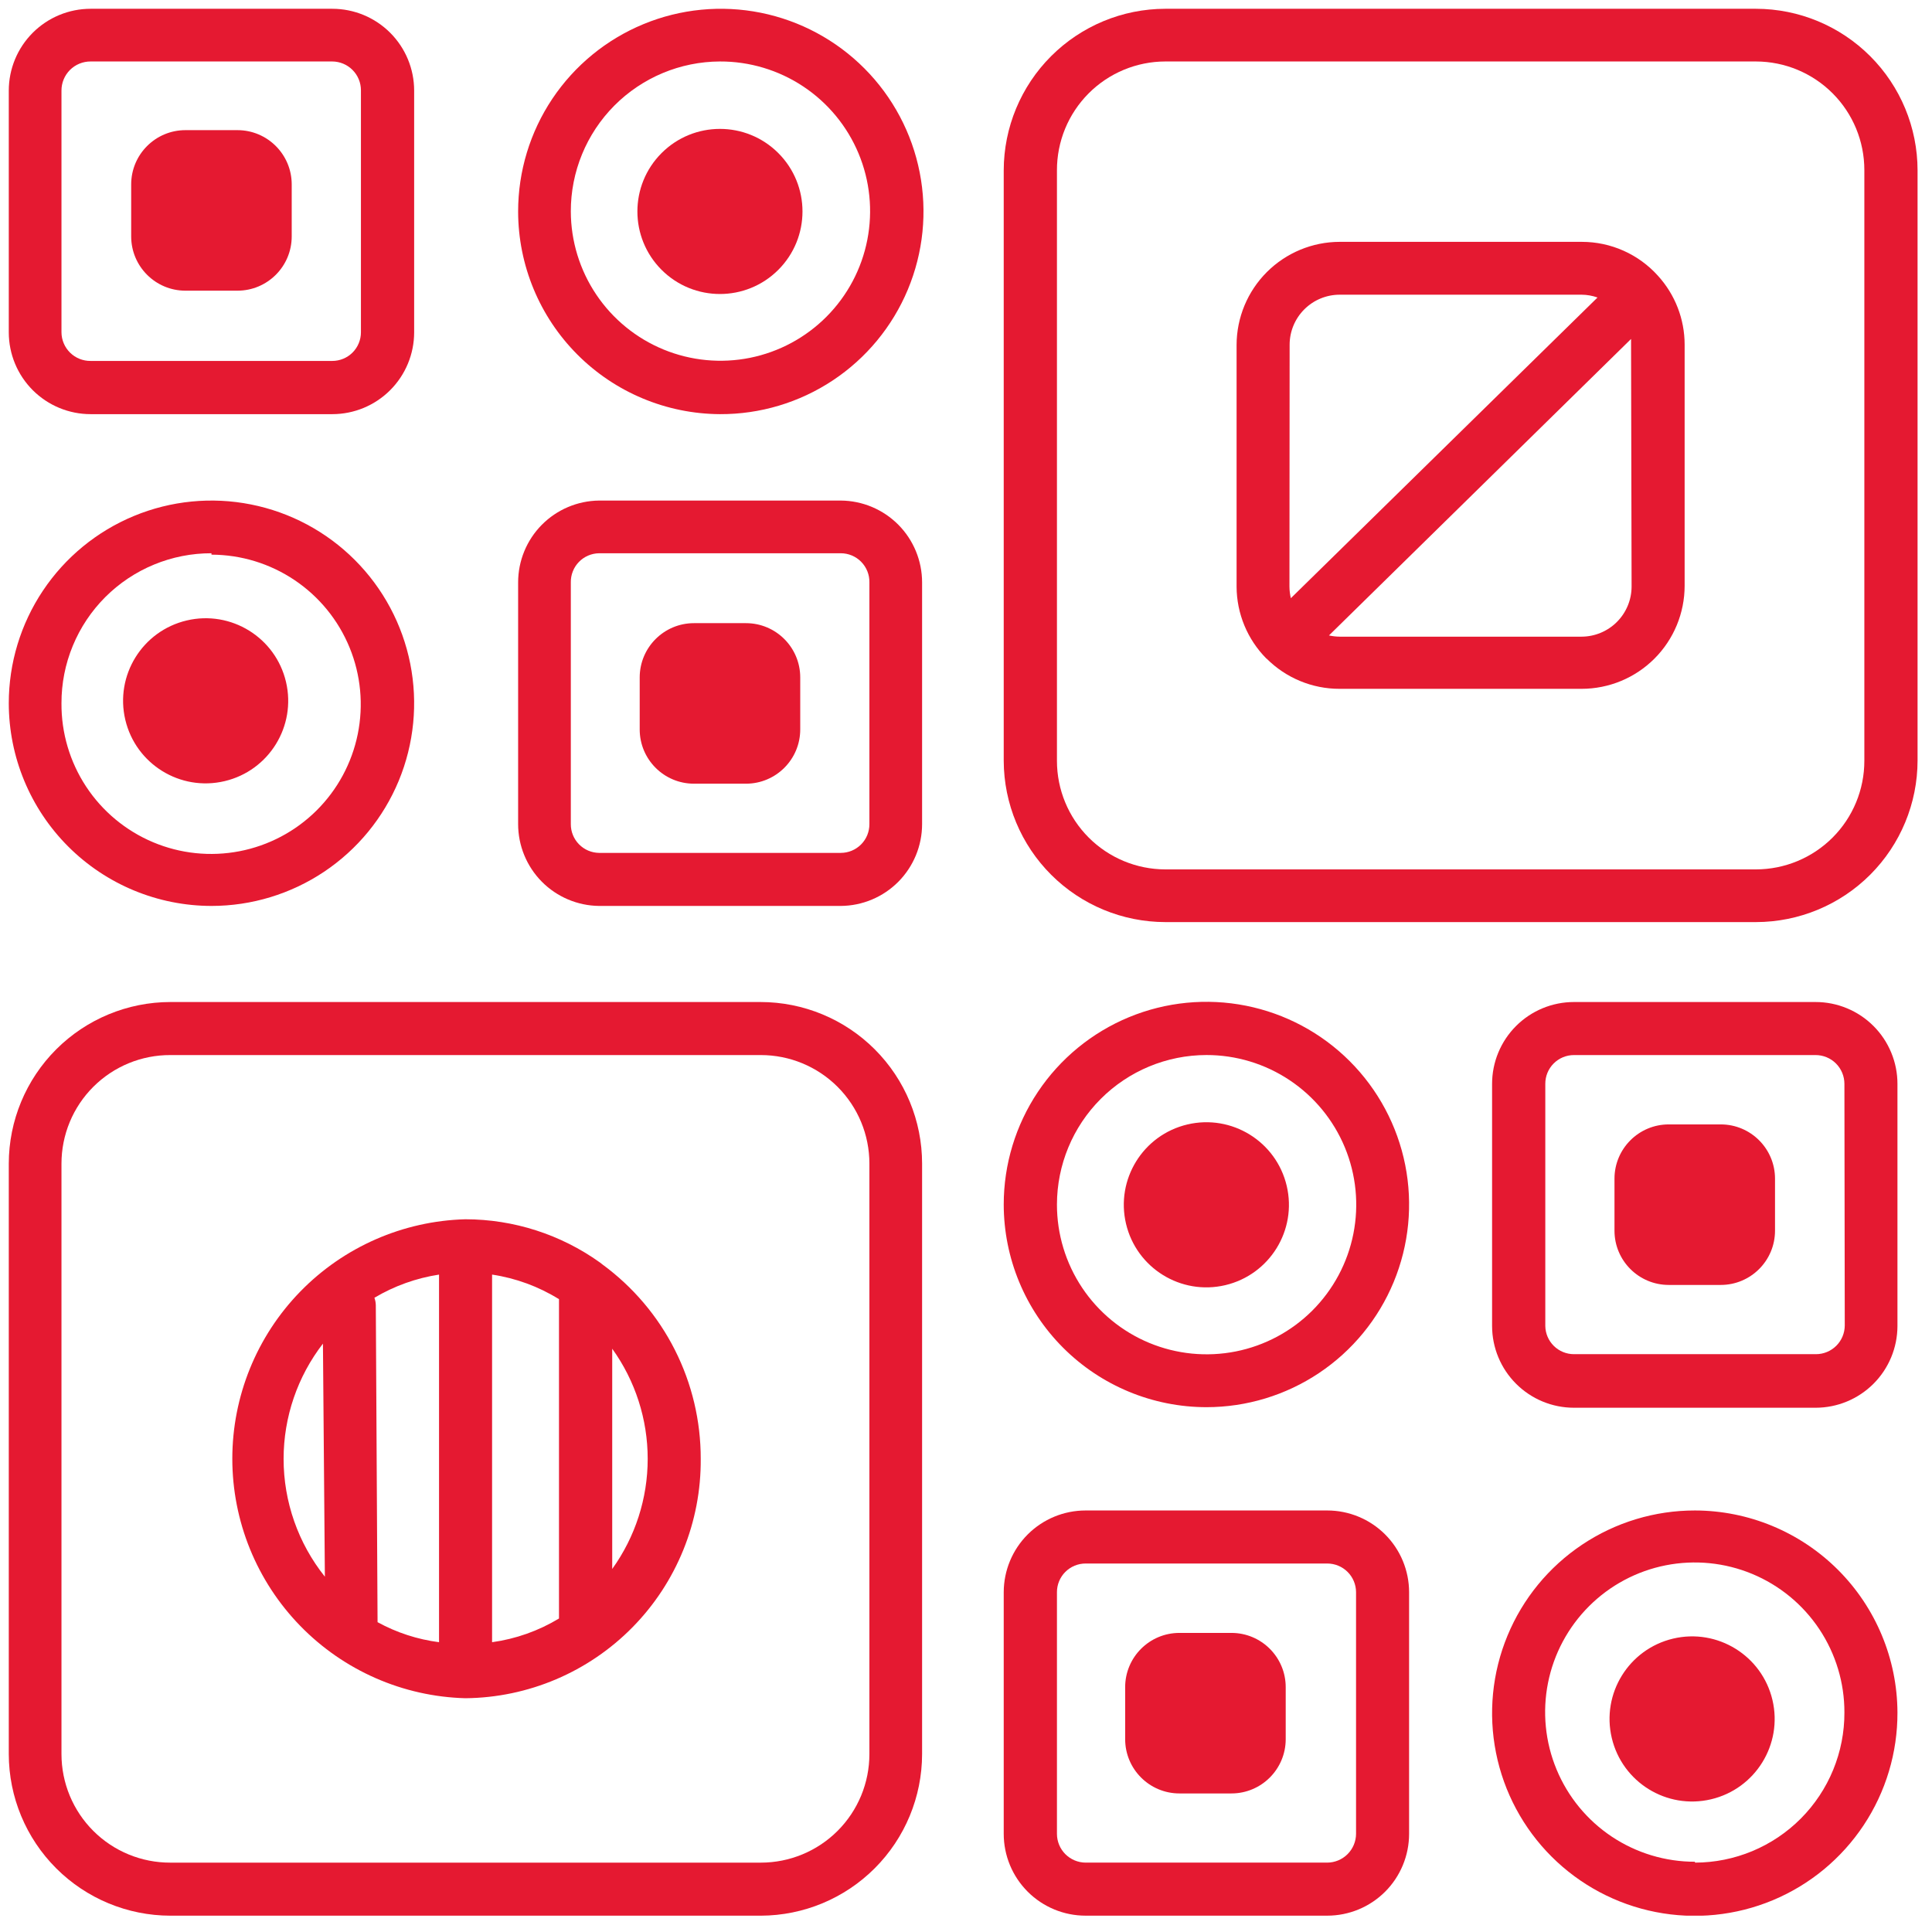 <?xml version="1.0" encoding="UTF-8"?> <svg xmlns="http://www.w3.org/2000/svg" width="110" height="110" viewBox="0 0 110 110" fill="none"><g clip-path="url(#clip0_2889_72)"><path d="M52.5 99.871V66.251C52.5 63.811 51.531 61.471 49.805 59.745C48.08 58.02 45.74 57.051 43.3 57.051H9.7C7.261 57.053 4.922 58.024 3.198 59.748C1.473 61.473 0.503 63.812 0.5 66.251V99.871C0.503 102.31 1.473 104.648 3.198 106.373C4.922 108.098 7.261 109.068 9.7 109.071H43.32C45.756 109.063 48.089 108.09 49.809 106.366C51.53 104.642 52.497 102.307 52.5 99.871ZM3.5 99.871V66.251C3.5 65.438 3.661 64.632 3.972 63.881C4.284 63.13 4.741 62.448 5.317 61.874C5.893 61.3 6.577 60.845 7.329 60.535C8.081 60.226 8.887 60.068 9.7 60.071H43.32C44.959 60.071 46.531 60.722 47.69 61.881C48.849 63.04 49.5 64.612 49.5 66.251V99.871C49.5 100.682 49.34 101.486 49.03 102.236C48.719 102.986 48.264 103.667 47.69 104.241C47.116 104.815 46.435 105.27 45.685 105.58C44.935 105.891 44.132 106.051 43.32 106.051H9.7C8.887 106.053 8.081 105.896 7.329 105.586C6.577 105.277 5.893 104.822 5.317 104.248C4.741 103.674 4.284 102.991 3.972 102.24C3.661 101.489 3.5 100.684 3.5 99.871Z" fill="#E51931"></path><path d="M34.297 71.99L34.157 71.88C31.922 70.282 29.244 69.422 26.497 69.42C22.945 69.516 19.57 70.995 17.092 73.541C14.613 76.088 13.227 79.501 13.227 83.055C13.227 86.609 14.613 90.022 17.092 92.568C19.57 95.115 22.945 96.594 26.497 96.69C30.081 96.656 33.504 95.201 36.016 92.646C38.528 90.091 39.924 86.643 39.897 83.06C39.901 80.904 39.396 78.778 38.423 76.854C37.45 74.93 36.036 73.264 34.297 71.99ZM21.397 74.33C21.396 74.18 21.369 74.031 21.317 73.89C22.448 73.217 23.697 72.769 24.997 72.57V93.5C23.77 93.342 22.582 92.955 21.497 92.36L21.397 74.33ZM28.017 72.57C29.369 72.773 30.666 73.249 31.827 73.97V92.15C30.662 92.855 29.366 93.314 28.017 93.5V72.57ZM16.147 83.06C16.148 80.686 16.935 78.379 18.387 76.5L18.497 89.77C16.975 87.865 16.146 85.499 16.147 83.06ZM34.857 89.33V76.79C36.171 78.617 36.877 80.81 36.877 83.06C36.877 85.31 36.171 87.503 34.857 89.33Z" fill="#E51931"></path><path d="M66.348 52.5H99.978C102.418 52.497 104.756 51.527 106.481 49.803C108.206 48.078 109.176 45.739 109.178 43.3V9.7C109.176 7.261 108.206 4.922 106.481 3.198C104.756 1.473 102.418 0.503 99.978 0.5L66.348 0.5C63.909 0.503 61.571 1.473 59.846 3.198C58.121 4.922 57.151 7.261 57.148 9.7V43.32C57.156 45.756 58.129 48.089 59.853 49.809C61.577 51.53 63.913 52.497 66.348 52.5ZM60.178 9.7C60.176 8.888 60.333 8.083 60.642 7.331C60.951 6.58 61.405 5.897 61.978 5.321C62.551 4.745 63.232 4.288 63.982 3.975C64.732 3.663 65.536 3.501 66.348 3.5H99.978C101.616 3.503 103.185 4.155 104.342 5.314C105.499 6.472 106.148 8.043 106.148 9.68V43.32C106.148 44.957 105.499 46.528 104.342 47.686C103.185 48.845 101.616 49.497 99.978 49.5H66.348C64.711 49.497 63.142 48.845 61.985 47.686C60.828 46.528 60.178 44.957 60.178 43.32V9.7Z" fill="#E51931"></path><path d="M68.688 80.119C70.971 80.119 73.202 79.442 75.1 78.174C76.998 76.906 78.477 75.104 79.35 72.995C80.223 70.887 80.452 68.566 80.007 66.328C79.561 64.089 78.462 62.033 76.848 60.419C75.235 58.805 73.178 57.706 70.94 57.261C68.701 56.816 66.381 57.044 64.272 57.917C62.164 58.791 60.361 60.27 59.093 62.168C57.825 64.066 57.148 66.297 57.148 68.579C57.151 71.639 58.368 74.573 60.531 76.736C62.695 78.9 65.629 80.116 68.688 80.119ZM68.688 60.069C70.374 60.067 72.023 60.565 73.426 61.501C74.828 62.436 75.922 63.767 76.568 65.324C77.214 66.881 77.384 68.595 77.055 70.249C76.727 71.902 75.915 73.421 74.723 74.614C73.531 75.806 72.012 76.617 70.358 76.946C68.704 77.274 66.991 77.105 65.433 76.459C63.876 75.812 62.546 74.719 61.61 73.316C60.675 71.914 60.176 70.265 60.178 68.579C60.181 66.323 61.078 64.16 62.674 62.565C64.269 60.969 66.432 60.072 68.688 60.069Z" fill="#E51931"></path><path d="M69.765 73.171C72.291 72.574 73.856 70.043 73.26 67.517C72.663 64.99 70.132 63.426 67.606 64.022C65.079 64.618 63.515 67.15 64.111 69.676C64.707 72.202 67.239 73.767 69.765 73.171Z" fill="#E51931"></path><path d="M96.503 86C94.219 85.998 91.985 86.674 90.085 87.943C88.185 89.211 86.704 91.015 85.831 93.126C84.957 95.237 84.729 97.56 85.177 99.8C85.624 102.04 86.726 104.097 88.344 105.711C89.961 107.324 92.021 108.421 94.263 108.862C96.504 109.304 98.826 109.07 100.935 108.191C103.043 107.312 104.843 105.826 106.107 103.923C107.371 102.02 108.041 99.784 108.033 97.5C108.02 94.449 106.8 91.527 104.64 89.372C102.479 87.218 99.554 86.005 96.503 86ZM96.503 106C94.817 106.002 93.168 105.503 91.765 104.568C90.362 103.632 89.268 102.301 88.623 100.743C87.977 99.185 87.808 97.471 88.137 95.817C88.466 94.163 89.279 92.644 90.472 91.452C91.665 90.26 93.185 89.449 94.84 89.122C96.494 88.795 98.208 88.966 99.765 89.613C101.322 90.261 102.652 91.356 103.586 92.76C104.52 94.164 105.017 95.814 105.013 97.5C105.017 98.621 104.8 99.731 104.374 100.767C103.948 101.804 103.322 102.746 102.532 103.54C101.741 104.335 100.802 104.965 99.767 105.396C98.733 105.826 97.624 106.049 96.503 106.05V106Z" fill="#E51931"></path><path d="M97.421 102.444C99.947 101.848 101.512 99.316 100.916 96.79C100.32 94.264 97.788 92.699 95.262 93.295C92.736 93.892 91.171 96.423 91.767 98.949C92.363 101.476 94.895 103.04 97.421 102.444Z" fill="#E51931"></path><path d="M108.033 61.711C108.033 61.099 107.913 60.493 107.678 59.928C107.444 59.362 107.101 58.848 106.668 58.416C106.236 57.983 105.722 57.64 105.156 57.406C104.591 57.171 103.985 57.051 103.373 57.051H89.613C88.377 57.051 87.192 57.542 86.318 58.416C85.444 59.29 84.953 60.475 84.953 61.711V75.501C84.956 76.735 85.448 77.918 86.322 78.789C87.195 79.661 88.379 80.151 89.613 80.151H103.373C104.607 80.151 105.791 79.661 106.665 78.789C107.538 77.918 108.03 76.735 108.033 75.501V61.711ZM105.033 75.471C105.03 75.904 104.857 76.319 104.549 76.624C104.242 76.929 103.826 77.101 103.393 77.101H89.613C89.186 77.101 88.776 76.933 88.471 76.634C88.166 76.335 87.991 75.928 87.983 75.501V61.711C87.982 61.496 88.023 61.283 88.104 61.084C88.186 60.885 88.305 60.704 88.457 60.552C88.609 60.399 88.789 60.278 88.987 60.196C89.186 60.113 89.398 60.071 89.613 60.071H103.373C103.808 60.071 104.225 60.244 104.533 60.551C104.84 60.859 105.013 61.276 105.013 61.711L105.033 75.471Z" fill="#E51931"></path><path d="M97.972 64.019H95.012C93.305 64.019 91.922 65.403 91.922 67.109V70.07C91.922 71.776 93.305 73.159 95.012 73.159H97.972C99.678 73.159 101.062 71.776 101.062 70.07V67.109C101.062 65.403 99.678 64.019 97.972 64.019Z" fill="#E51931"></path><path d="M61.808 109.07H75.568C76.804 109.07 77.99 108.579 78.864 107.705C79.737 106.831 80.228 105.646 80.228 104.41V90.65C80.226 89.416 79.734 88.233 78.86 87.361C77.986 86.49 76.803 86 75.568 86H61.808C60.574 86 59.391 86.49 58.517 87.361C57.643 88.233 57.151 89.416 57.148 90.65V104.41C57.148 105.646 57.639 106.831 58.513 107.705C59.387 108.579 60.572 109.07 61.808 109.07ZM60.178 90.65C60.178 90.218 60.35 89.803 60.656 89.497C60.962 89.192 61.376 89.02 61.808 89.02H75.568C76.002 89.02 76.417 89.191 76.725 89.497C77.032 89.802 77.206 90.217 77.208 90.65V104.41C77.206 104.844 77.032 105.26 76.725 105.567C76.418 105.874 76.003 106.047 75.568 106.05H61.808C61.375 106.047 60.961 105.873 60.655 105.566C60.35 105.259 60.178 104.843 60.178 104.41V90.65Z" fill="#E51931"></path><path d="M70.112 92.971H67.153C65.446 92.971 64.062 94.354 64.062 96.061V99.021C64.062 100.727 65.446 102.111 67.153 102.111H70.112C71.819 102.111 73.203 100.727 73.203 99.021V96.061C73.203 94.354 71.819 92.971 70.112 92.971Z" fill="#E51931"></path><path d="M40.99 23.58C43.275 23.59 45.511 22.921 47.415 21.659C49.319 20.397 50.806 18.599 51.687 16.491C52.568 14.383 52.804 12.061 52.364 9.819C51.925 7.578 50.83 5.517 49.218 3.898C47.606 2.279 45.55 1.175 43.31 0.725C41.07 0.276 38.747 0.502 36.636 1.374C34.524 2.246 32.719 3.725 31.448 5.623C30.178 7.522 29.5 9.755 29.5 12.04C29.503 15.091 30.712 18.017 32.865 20.179C35.018 22.342 37.939 23.564 40.99 23.58ZM40.99 3.5C42.675 3.494 44.325 3.988 45.73 4.92C47.134 5.851 48.231 7.179 48.881 8.734C49.531 10.289 49.705 12.002 49.381 13.656C49.058 15.31 48.251 16.831 47.062 18.027C45.874 19.222 44.358 20.038 42.706 20.372C41.053 20.705 39.339 20.541 37.78 19.9C36.221 19.259 34.888 18.17 33.948 16.771C33.008 15.372 32.504 13.725 32.5 12.04C32.495 9.782 33.386 7.614 34.978 6.013C36.57 4.412 38.732 3.508 40.99 3.5Z" fill="#E51931"></path><path d="M44.314 15.363C46.149 13.527 46.149 10.551 44.314 8.716C42.478 6.88 39.503 6.88 37.667 8.716C35.832 10.551 35.832 13.527 37.667 15.363C39.503 17.198 42.478 17.198 44.314 15.363Z" fill="#E51931"></path><path d="M12.04 51.58C14.322 51.58 16.553 50.903 18.451 49.635C20.349 48.367 21.828 46.565 22.702 44.456C23.575 42.347 23.803 40.027 23.358 37.789C22.913 35.55 21.814 33.494 20.2 31.88C18.586 30.266 16.53 29.167 14.291 28.722C12.053 28.276 9.732 28.505 7.624 29.378C5.515 30.252 3.713 31.731 2.445 33.629C1.177 35.526 0.5 37.758 0.5 40.04C0.503 43.1 1.719 46.033 3.883 48.197C6.047 50.361 8.98 51.577 12.04 51.58ZM12.04 31.58C13.727 31.584 15.374 32.089 16.774 33.03C18.174 33.971 19.263 35.307 19.903 36.867C20.543 38.428 20.705 40.144 20.369 41.797C20.033 43.45 19.214 44.966 18.016 46.153C16.818 47.34 15.294 48.145 13.638 48.465C11.982 48.785 10.268 48.607 8.713 47.952C7.159 47.297 5.833 46.196 4.905 44.788C3.977 43.379 3.488 41.727 3.5 40.04C3.497 38.918 3.716 37.806 4.145 36.769C4.573 35.731 5.202 34.789 5.995 33.995C6.789 33.202 7.731 32.573 8.769 32.145C9.806 31.716 10.918 31.497 12.04 31.5V31.58Z" fill="#E51931"></path><path d="M12.788 44.475C15.315 43.879 16.879 41.348 16.283 38.821C15.687 36.295 13.155 34.73 10.629 35.327C8.103 35.923 6.538 38.454 7.134 40.981C7.731 43.507 10.262 45.072 12.788 44.475Z" fill="#E51931"></path><path d="M34.11 51.58H47.87C49.101 51.572 50.278 51.078 51.146 50.205C52.013 49.331 52.5 48.151 52.5 46.92V33.16C52.5 31.929 52.013 30.748 51.146 29.875C50.278 29.002 49.101 28.508 47.87 28.5H34.11C32.883 28.513 31.71 29.01 30.847 29.882C29.984 30.755 29.5 31.933 29.5 33.16V46.92C29.5 48.147 29.984 49.325 30.847 50.198C31.71 51.07 32.883 51.567 34.11 51.58ZM32.5 33.16C32.496 32.945 32.535 32.731 32.614 32.532C32.692 32.332 32.81 32.149 32.96 31.995C33.109 31.841 33.288 31.718 33.485 31.633C33.683 31.548 33.895 31.503 34.11 31.5H47.87C48.087 31.5 48.301 31.543 48.501 31.627C48.7 31.711 48.882 31.833 49.033 31.988C49.185 32.142 49.304 32.326 49.385 32.527C49.465 32.728 49.504 32.943 49.5 33.16V46.92C49.501 47.135 49.46 47.348 49.379 47.547C49.297 47.746 49.178 47.927 49.026 48.079C48.875 48.231 48.694 48.352 48.496 48.435C48.298 48.517 48.085 48.56 47.87 48.56H34.11C33.679 48.555 33.268 48.379 32.967 48.072C32.665 47.765 32.497 47.351 32.5 46.92V33.16Z" fill="#E51931"></path><path d="M42.472 35.48H39.512C37.805 35.48 36.422 36.864 36.422 38.571V41.531C36.422 43.237 37.805 44.62 39.512 44.62H42.472C44.178 44.62 45.562 43.237 45.562 41.531V38.571C45.562 36.864 44.178 35.48 42.472 35.48Z" fill="#E51931"></path><path d="M5.16 23.58H18.92C20.156 23.58 21.341 23.089 22.215 22.215C23.089 21.341 23.58 20.156 23.58 18.92V5.16C23.58 3.924 23.089 2.739 22.215 1.865C21.341 0.991 20.156 0.5 18.92 0.5L5.16 0.5C3.924 0.5 2.739 0.991 1.865 1.865C0.991 2.739 0.5 3.924 0.5 5.16L0.5 18.92C0.5 20.156 0.991 21.341 1.865 22.215C2.739 23.089 3.924 23.58 5.16 23.58ZM3.5 5.16C3.499 4.942 3.541 4.725 3.624 4.523C3.707 4.321 3.829 4.138 3.983 3.983C4.138 3.829 4.321 3.707 4.523 3.624C4.725 3.541 4.942 3.499 5.16 3.5H18.92C19.353 3.503 19.768 3.677 20.073 3.984C20.379 4.291 20.55 4.707 20.55 5.14V18.92C20.55 19.352 20.378 19.767 20.073 20.073C19.767 20.378 19.352 20.55 18.92 20.55H5.16C4.944 20.553 4.729 20.512 4.529 20.432C4.328 20.351 4.145 20.232 3.991 20.08C3.837 19.929 3.714 19.748 3.63 19.549C3.545 19.35 3.501 19.136 3.5 18.92V5.16Z" fill="#E51931"></path><path d="M13.519 7.41H10.559C8.852 7.41 7.469 8.794 7.469 10.5V13.46C7.469 15.167 8.852 16.55 10.559 16.55H13.519C15.225 16.55 16.609 15.167 16.609 13.46V10.5C16.609 8.794 15.225 7.41 13.519 7.41Z" fill="#E51931"></path><path d="M72.116 37.499C72.661 38.045 73.308 38.478 74.02 38.773C74.732 39.068 75.495 39.22 76.266 39.219H90.046C91.603 39.219 93.096 38.601 94.197 37.5C95.298 36.399 95.916 34.906 95.916 33.349V19.619C95.915 18.169 95.373 16.772 94.396 15.7C93.85 15.092 93.182 14.607 92.436 14.274C91.69 13.942 90.883 13.77 90.066 13.77H76.276C74.72 13.772 73.229 14.392 72.128 15.492C71.028 16.592 70.409 18.084 70.406 19.64V33.4C70.412 34.937 71.023 36.409 72.106 37.499H72.116ZM92.896 33.4C92.894 34.155 92.593 34.878 92.059 35.412C91.525 35.946 90.801 36.247 90.046 36.249H76.276C76.071 36.247 75.867 36.223 75.666 36.179L92.866 19.299C92.866 19.41 92.866 19.509 92.866 19.619L92.896 33.4ZM73.426 19.619C73.429 18.865 73.73 18.143 74.264 17.611C74.799 17.078 75.522 16.779 76.276 16.779H90.046C90.356 16.781 90.664 16.835 90.956 16.939L73.496 34.059C73.445 33.843 73.418 33.622 73.416 33.4L73.426 19.619Z" fill="#E51931"></path></g><defs><clipPath id="clip0_2889_72"><rect width="108.68" height="108.57" fill="white" transform="translate(0.5 0.5)"></rect></clipPath></defs></svg> 